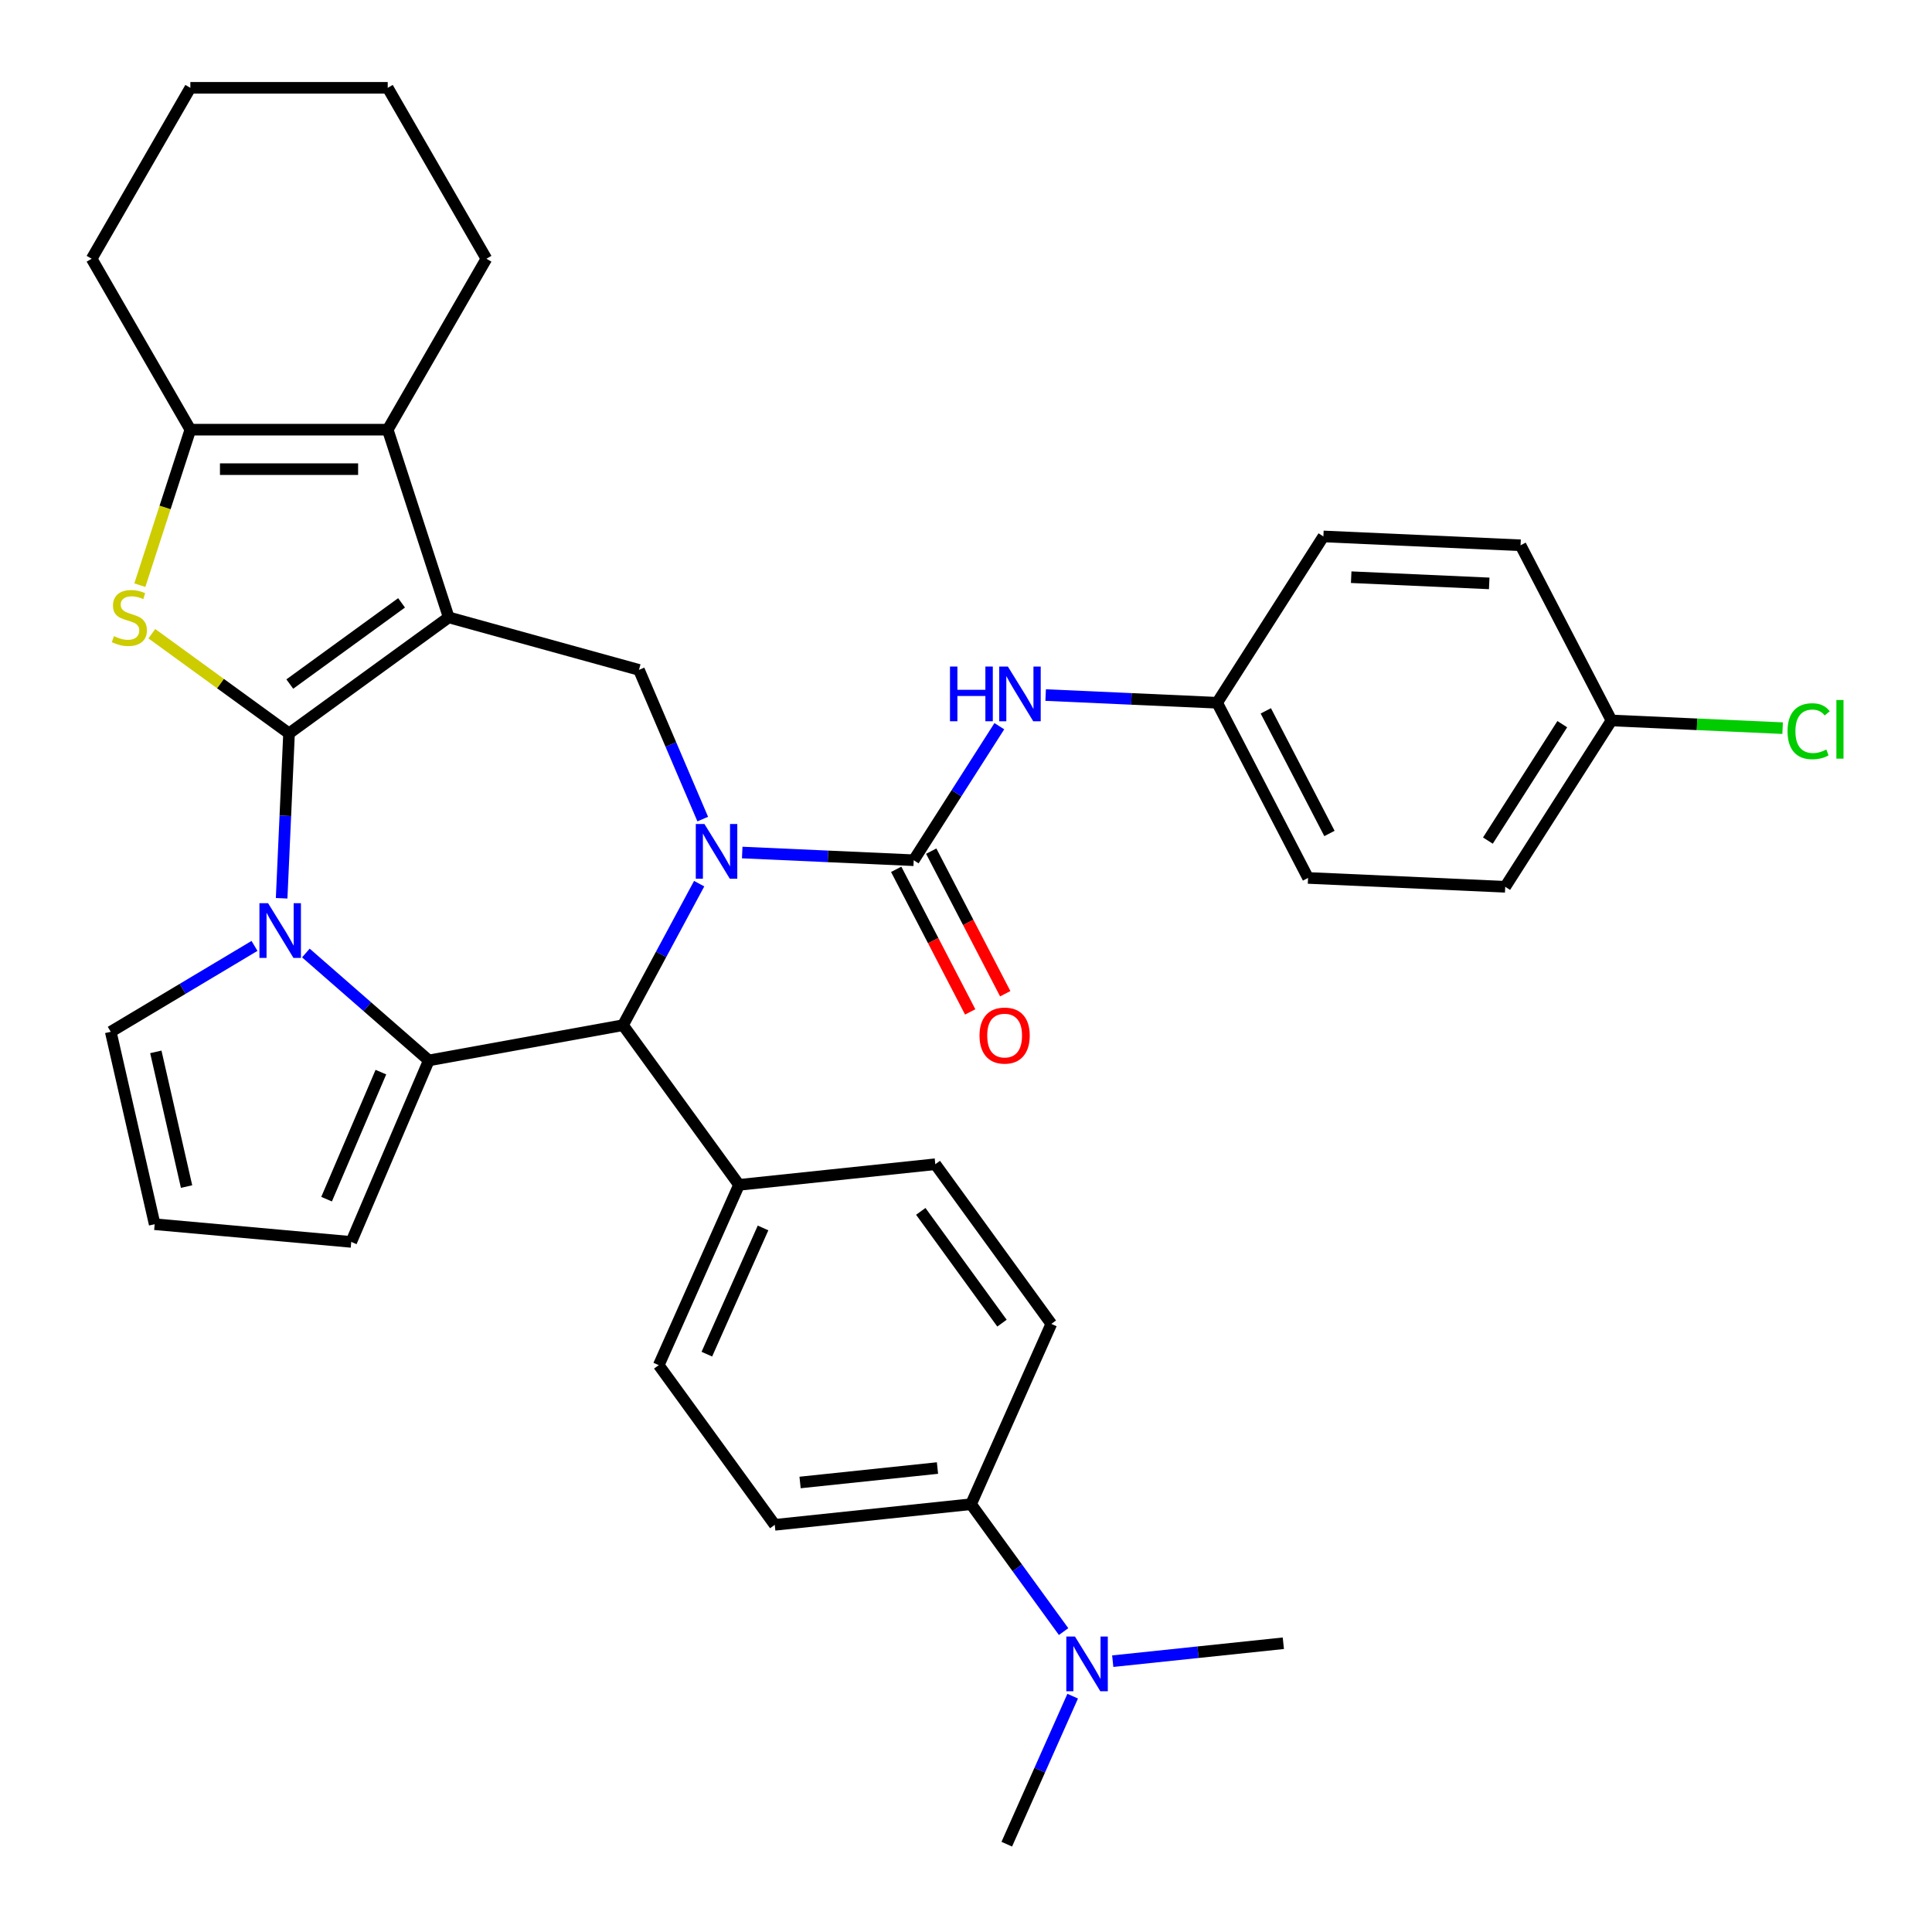 <?xml version='1.0' encoding='iso-8859-1'?>
<svg version='1.1' baseProfile='full'
              xmlns='http://www.w3.org/2000/svg'
                      xmlns:rdkit='http://www.rdkit.org/xml'
                      xmlns:xlink='http://www.w3.org/1999/xlink'
                  xml:space='preserve'
width='1000px' height='1000px' viewBox='0 0 1000 1000'>
<!-- END OF HEADER -->
<rect style='opacity:1.0;fill:#FFFFFF;stroke:none' width='1000' height='1000' x='0' y='0'> </rect>
<path class='bond-0' d='M 149.606,379.602 L 232.253,319.555' style='fill:none;fill-rule:evenodd;stroke:#000000;stroke-width:6px;stroke-linecap:butt;stroke-linejoin:miter;stroke-opacity:1' />
<path class='bond-0' d='M 149.993,354.066 L 207.847,312.033' style='fill:none;fill-rule:evenodd;stroke:#000000;stroke-width:6px;stroke-linecap:butt;stroke-linejoin:miter;stroke-opacity:1' />
<path class='bond-2' d='M 149.606,379.602 L 147.689,422.273' style='fill:none;fill-rule:evenodd;stroke:#000000;stroke-width:6px;stroke-linecap:butt;stroke-linejoin:miter;stroke-opacity:1' />
<path class='bond-2' d='M 147.689,422.273 L 145.773,464.943' style='fill:none;fill-rule:evenodd;stroke:#0000FF;stroke-width:6px;stroke-linecap:butt;stroke-linejoin:miter;stroke-opacity:1' />
<path class='bond-4' d='M 149.606,379.602 L 114.099,353.805' style='fill:none;fill-rule:evenodd;stroke:#000000;stroke-width:6px;stroke-linecap:butt;stroke-linejoin:miter;stroke-opacity:1' />
<path class='bond-4' d='M 114.099,353.805 L 78.592,328.008' style='fill:none;fill-rule:evenodd;stroke:#CCCC00;stroke-width:6px;stroke-linecap:butt;stroke-linejoin:miter;stroke-opacity:1' />
<path class='bond-6' d='M 232.253,319.555 L 200.685,222.397' style='fill:none;fill-rule:evenodd;stroke:#000000;stroke-width:6px;stroke-linecap:butt;stroke-linejoin:miter;stroke-opacity:1' />
<path class='bond-8' d='M 232.253,319.555 L 330.73,346.733' style='fill:none;fill-rule:evenodd;stroke:#000000;stroke-width:6px;stroke-linecap:butt;stroke-linejoin:miter;stroke-opacity:1' />
<path class='bond-1' d='M 363.736,423.956 L 347.233,385.344' style='fill:none;fill-rule:evenodd;stroke:#0000FF;stroke-width:6px;stroke-linecap:butt;stroke-linejoin:miter;stroke-opacity:1' />
<path class='bond-1' d='M 347.233,385.344 L 330.73,346.733' style='fill:none;fill-rule:evenodd;stroke:#000000;stroke-width:6px;stroke-linecap:butt;stroke-linejoin:miter;stroke-opacity:1' />
<path class='bond-5' d='M 384.174,441.267 L 428.555,443.26' style='fill:none;fill-rule:evenodd;stroke:#0000FF;stroke-width:6px;stroke-linecap:butt;stroke-linejoin:miter;stroke-opacity:1' />
<path class='bond-5' d='M 428.555,443.26 L 472.935,445.253' style='fill:none;fill-rule:evenodd;stroke:#000000;stroke-width:6px;stroke-linecap:butt;stroke-linejoin:miter;stroke-opacity:1' />
<path class='bond-37' d='M 361.886,457.384 L 342.178,494.007' style='fill:none;fill-rule:evenodd;stroke:#0000FF;stroke-width:6px;stroke-linecap:butt;stroke-linejoin:miter;stroke-opacity:1' />
<path class='bond-37' d='M 342.178,494.007 L 322.471,530.63' style='fill:none;fill-rule:evenodd;stroke:#000000;stroke-width:6px;stroke-linecap:butt;stroke-linejoin:miter;stroke-opacity:1' />
<path class='bond-3' d='M 158.316,493.272 L 190.136,521.071' style='fill:none;fill-rule:evenodd;stroke:#0000FF;stroke-width:6px;stroke-linecap:butt;stroke-linejoin:miter;stroke-opacity:1' />
<path class='bond-3' d='M 190.136,521.071 L 221.955,548.871' style='fill:none;fill-rule:evenodd;stroke:#000000;stroke-width:6px;stroke-linecap:butt;stroke-linejoin:miter;stroke-opacity:1' />
<path class='bond-11' d='M 131.729,489.6 L 94.527,511.827' style='fill:none;fill-rule:evenodd;stroke:#0000FF;stroke-width:6px;stroke-linecap:butt;stroke-linejoin:miter;stroke-opacity:1' />
<path class='bond-11' d='M 94.527,511.827 L 57.325,534.054' style='fill:none;fill-rule:evenodd;stroke:#000000;stroke-width:6px;stroke-linecap:butt;stroke-linejoin:miter;stroke-opacity:1' />
<path class='bond-7' d='M 221.955,548.871 L 322.471,530.63' style='fill:none;fill-rule:evenodd;stroke:#000000;stroke-width:6px;stroke-linecap:butt;stroke-linejoin:miter;stroke-opacity:1' />
<path class='bond-12' d='M 221.955,548.871 L 181.804,642.808' style='fill:none;fill-rule:evenodd;stroke:#000000;stroke-width:6px;stroke-linecap:butt;stroke-linejoin:miter;stroke-opacity:1' />
<path class='bond-12' d='M 197.145,554.931 L 169.039,620.687' style='fill:none;fill-rule:evenodd;stroke:#000000;stroke-width:6px;stroke-linecap:butt;stroke-linejoin:miter;stroke-opacity:1' />
<path class='bond-9' d='M 72.376,302.881 L 85.451,262.639' style='fill:none;fill-rule:evenodd;stroke:#CCCC00;stroke-width:6px;stroke-linecap:butt;stroke-linejoin:miter;stroke-opacity:1' />
<path class='bond-9' d='M 85.451,262.639 L 98.527,222.397' style='fill:none;fill-rule:evenodd;stroke:#000000;stroke-width:6px;stroke-linecap:butt;stroke-linejoin:miter;stroke-opacity:1' />
<path class='bond-10' d='M 472.935,445.253 L 495.095,410.565' style='fill:none;fill-rule:evenodd;stroke:#000000;stroke-width:6px;stroke-linecap:butt;stroke-linejoin:miter;stroke-opacity:1' />
<path class='bond-10' d='M 495.095,410.565 L 517.255,375.877' style='fill:none;fill-rule:evenodd;stroke:#0000FF;stroke-width:6px;stroke-linecap:butt;stroke-linejoin:miter;stroke-opacity:1' />
<path class='bond-14' d='M 463.868,449.959 L 483.018,486.859' style='fill:none;fill-rule:evenodd;stroke:#000000;stroke-width:6px;stroke-linecap:butt;stroke-linejoin:miter;stroke-opacity:1' />
<path class='bond-14' d='M 483.018,486.859 L 502.169,523.759' style='fill:none;fill-rule:evenodd;stroke:#FF0000;stroke-width:6px;stroke-linecap:butt;stroke-linejoin:miter;stroke-opacity:1' />
<path class='bond-14' d='M 482.003,440.547 L 501.153,477.447' style='fill:none;fill-rule:evenodd;stroke:#000000;stroke-width:6px;stroke-linecap:butt;stroke-linejoin:miter;stroke-opacity:1' />
<path class='bond-14' d='M 501.153,477.447 L 520.304,514.347' style='fill:none;fill-rule:evenodd;stroke:#FF0000;stroke-width:6px;stroke-linecap:butt;stroke-linejoin:miter;stroke-opacity:1' />
<path class='bond-24' d='M 200.685,222.397 L 251.764,133.926' style='fill:none;fill-rule:evenodd;stroke:#000000;stroke-width:6px;stroke-linecap:butt;stroke-linejoin:miter;stroke-opacity:1' />
<path class='bond-35' d='M 200.685,222.397 L 98.527,222.397' style='fill:none;fill-rule:evenodd;stroke:#000000;stroke-width:6px;stroke-linecap:butt;stroke-linejoin:miter;stroke-opacity:1' />
<path class='bond-35' d='M 185.361,242.829 L 113.85,242.829' style='fill:none;fill-rule:evenodd;stroke:#000000;stroke-width:6px;stroke-linecap:butt;stroke-linejoin:miter;stroke-opacity:1' />
<path class='bond-13' d='M 322.471,530.63 L 382.518,613.277' style='fill:none;fill-rule:evenodd;stroke:#000000;stroke-width:6px;stroke-linecap:butt;stroke-linejoin:miter;stroke-opacity:1' />
<path class='bond-25' d='M 98.527,222.397 L 47.448,133.926' style='fill:none;fill-rule:evenodd;stroke:#000000;stroke-width:6px;stroke-linecap:butt;stroke-linejoin:miter;stroke-opacity:1' />
<path class='bond-22' d='M 541.226,359.76 L 585.607,361.753' style='fill:none;fill-rule:evenodd;stroke:#0000FF;stroke-width:6px;stroke-linecap:butt;stroke-linejoin:miter;stroke-opacity:1' />
<path class='bond-22' d='M 585.607,361.753 L 629.987,363.746' style='fill:none;fill-rule:evenodd;stroke:#000000;stroke-width:6px;stroke-linecap:butt;stroke-linejoin:miter;stroke-opacity:1' />
<path class='bond-15' d='M 57.325,534.054 L 80.057,633.65' style='fill:none;fill-rule:evenodd;stroke:#000000;stroke-width:6px;stroke-linecap:butt;stroke-linejoin:miter;stroke-opacity:1' />
<path class='bond-15' d='M 80.654,544.447 L 96.567,614.164' style='fill:none;fill-rule:evenodd;stroke:#000000;stroke-width:6px;stroke-linecap:butt;stroke-linejoin:miter;stroke-opacity:1' />
<path class='bond-36' d='M 181.804,642.808 L 80.057,633.65' style='fill:none;fill-rule:evenodd;stroke:#000000;stroke-width:6px;stroke-linecap:butt;stroke-linejoin:miter;stroke-opacity:1' />
<path class='bond-18' d='M 382.518,613.277 L 484.116,602.599' style='fill:none;fill-rule:evenodd;stroke:#000000;stroke-width:6px;stroke-linecap:butt;stroke-linejoin:miter;stroke-opacity:1' />
<path class='bond-19' d='M 382.518,613.277 L 340.966,706.603' style='fill:none;fill-rule:evenodd;stroke:#000000;stroke-width:6px;stroke-linecap:butt;stroke-linejoin:miter;stroke-opacity:1' />
<path class='bond-19' d='M 394.95,635.586 L 365.864,700.914' style='fill:none;fill-rule:evenodd;stroke:#000000;stroke-width:6px;stroke-linecap:butt;stroke-linejoin:miter;stroke-opacity:1' />
<path class='bond-16' d='M 502.612,778.572 L 401.013,789.251' style='fill:none;fill-rule:evenodd;stroke:#000000;stroke-width:6px;stroke-linecap:butt;stroke-linejoin:miter;stroke-opacity:1' />
<path class='bond-16' d='M 485.236,759.854 L 414.117,767.329' style='fill:none;fill-rule:evenodd;stroke:#000000;stroke-width:6px;stroke-linecap:butt;stroke-linejoin:miter;stroke-opacity:1' />
<path class='bond-17' d='M 502.612,778.572 L 526.563,811.539' style='fill:none;fill-rule:evenodd;stroke:#000000;stroke-width:6px;stroke-linecap:butt;stroke-linejoin:miter;stroke-opacity:1' />
<path class='bond-17' d='M 526.563,811.539 L 550.515,844.506' style='fill:none;fill-rule:evenodd;stroke:#0000FF;stroke-width:6px;stroke-linecap:butt;stroke-linejoin:miter;stroke-opacity:1' />
<path class='bond-39' d='M 502.612,778.572 L 544.163,685.246' style='fill:none;fill-rule:evenodd;stroke:#000000;stroke-width:6px;stroke-linecap:butt;stroke-linejoin:miter;stroke-opacity:1' />
<path class='bond-31' d='M 555.217,877.934 L 538.162,916.239' style='fill:none;fill-rule:evenodd;stroke:#0000FF;stroke-width:6px;stroke-linecap:butt;stroke-linejoin:miter;stroke-opacity:1' />
<path class='bond-31' d='M 538.162,916.239 L 521.107,954.545' style='fill:none;fill-rule:evenodd;stroke:#000000;stroke-width:6px;stroke-linecap:butt;stroke-linejoin:miter;stroke-opacity:1' />
<path class='bond-32' d='M 575.952,859.822 L 620.105,855.182' style='fill:none;fill-rule:evenodd;stroke:#0000FF;stroke-width:6px;stroke-linecap:butt;stroke-linejoin:miter;stroke-opacity:1' />
<path class='bond-32' d='M 620.105,855.182 L 664.257,850.541' style='fill:none;fill-rule:evenodd;stroke:#000000;stroke-width:6px;stroke-linecap:butt;stroke-linejoin:miter;stroke-opacity:1' />
<path class='bond-21' d='M 484.116,602.599 L 544.163,685.246' style='fill:none;fill-rule:evenodd;stroke:#000000;stroke-width:6px;stroke-linecap:butt;stroke-linejoin:miter;stroke-opacity:1' />
<path class='bond-21' d='M 476.594,627.005 L 518.626,684.858' style='fill:none;fill-rule:evenodd;stroke:#000000;stroke-width:6px;stroke-linecap:butt;stroke-linejoin:miter;stroke-opacity:1' />
<path class='bond-20' d='M 340.966,706.603 L 401.013,789.251' style='fill:none;fill-rule:evenodd;stroke:#000000;stroke-width:6px;stroke-linecap:butt;stroke-linejoin:miter;stroke-opacity:1' />
<path class='bond-27' d='M 629.987,363.746 L 684.984,277.655' style='fill:none;fill-rule:evenodd;stroke:#000000;stroke-width:6px;stroke-linecap:butt;stroke-linejoin:miter;stroke-opacity:1' />
<path class='bond-28' d='M 629.987,363.746 L 677.045,454.42' style='fill:none;fill-rule:evenodd;stroke:#000000;stroke-width:6px;stroke-linecap:butt;stroke-linejoin:miter;stroke-opacity:1' />
<path class='bond-28' d='M 655.181,367.935 L 688.121,431.407' style='fill:none;fill-rule:evenodd;stroke:#000000;stroke-width:6px;stroke-linecap:butt;stroke-linejoin:miter;stroke-opacity:1' />
<path class='bond-23' d='M 834.097,372.913 L 779.1,459.003' style='fill:none;fill-rule:evenodd;stroke:#000000;stroke-width:6px;stroke-linecap:butt;stroke-linejoin:miter;stroke-opacity:1' />
<path class='bond-23' d='M 808.629,374.827 L 770.132,435.09' style='fill:none;fill-rule:evenodd;stroke:#000000;stroke-width:6px;stroke-linecap:butt;stroke-linejoin:miter;stroke-opacity:1' />
<path class='bond-26' d='M 834.097,372.913 L 878.388,374.902' style='fill:none;fill-rule:evenodd;stroke:#000000;stroke-width:6px;stroke-linecap:butt;stroke-linejoin:miter;stroke-opacity:1' />
<path class='bond-26' d='M 878.388,374.902 L 922.678,376.891' style='fill:none;fill-rule:evenodd;stroke:#00CC00;stroke-width:6px;stroke-linecap:butt;stroke-linejoin:miter;stroke-opacity:1' />
<path class='bond-40' d='M 834.097,372.913 L 787.039,282.239' style='fill:none;fill-rule:evenodd;stroke:#000000;stroke-width:6px;stroke-linecap:butt;stroke-linejoin:miter;stroke-opacity:1' />
<path class='bond-33' d='M 251.764,133.926 L 200.685,45.455' style='fill:none;fill-rule:evenodd;stroke:#000000;stroke-width:6px;stroke-linecap:butt;stroke-linejoin:miter;stroke-opacity:1' />
<path class='bond-34' d='M 47.448,133.926 L 98.527,45.455' style='fill:none;fill-rule:evenodd;stroke:#000000;stroke-width:6px;stroke-linecap:butt;stroke-linejoin:miter;stroke-opacity:1' />
<path class='bond-29' d='M 684.984,277.655 L 787.039,282.239' style='fill:none;fill-rule:evenodd;stroke:#000000;stroke-width:6px;stroke-linecap:butt;stroke-linejoin:miter;stroke-opacity:1' />
<path class='bond-29' d='M 699.375,298.754 L 770.814,301.962' style='fill:none;fill-rule:evenodd;stroke:#000000;stroke-width:6px;stroke-linecap:butt;stroke-linejoin:miter;stroke-opacity:1' />
<path class='bond-30' d='M 677.045,454.42 L 779.1,459.003' style='fill:none;fill-rule:evenodd;stroke:#000000;stroke-width:6px;stroke-linecap:butt;stroke-linejoin:miter;stroke-opacity:1' />
<path class='bond-38' d='M 200.685,45.455 L 98.527,45.455' style='fill:none;fill-rule:evenodd;stroke:#000000;stroke-width:6px;stroke-linecap:butt;stroke-linejoin:miter;stroke-opacity:1' />
<path  class='atom-2' d='M 364.62 426.51
L 373.9 441.51
Q 374.82 442.99, 376.3 445.67
Q 377.78 448.35, 377.86 448.51
L 377.86 426.51
L 381.62 426.51
L 381.62 454.83
L 377.74 454.83
L 367.78 438.43
Q 366.62 436.51, 365.38 434.31
Q 364.18 432.11, 363.82 431.43
L 363.82 454.83
L 360.14 454.83
L 360.14 426.51
L 364.62 426.51
' fill='#0000FF'/>
<path  class='atom-3' d='M 138.762 467.497
L 148.042 482.497
Q 148.962 483.977, 150.442 486.657
Q 151.922 489.337, 152.002 489.497
L 152.002 467.497
L 155.762 467.497
L 155.762 495.817
L 151.882 495.817
L 141.922 479.417
Q 140.762 477.497, 139.522 475.297
Q 138.322 473.097, 137.962 472.417
L 137.962 495.817
L 134.282 495.817
L 134.282 467.497
L 138.762 467.497
' fill='#0000FF'/>
<path  class='atom-5' d='M 58.958 329.275
Q 59.278 329.395, 60.598 329.955
Q 61.918 330.515, 63.358 330.875
Q 64.838 331.195, 66.278 331.195
Q 68.958 331.195, 70.518 329.915
Q 72.078 328.595, 72.078 326.315
Q 72.078 324.755, 71.278 323.795
Q 70.518 322.835, 69.318 322.315
Q 68.118 321.795, 66.118 321.195
Q 63.598 320.435, 62.078 319.715
Q 60.598 318.995, 59.518 317.475
Q 58.478 315.955, 58.478 313.395
Q 58.478 309.835, 60.878 307.635
Q 63.318 305.435, 68.118 305.435
Q 71.398 305.435, 75.118 306.995
L 74.198 310.075
Q 70.798 308.675, 68.238 308.675
Q 65.478 308.675, 63.958 309.835
Q 62.438 310.955, 62.478 312.915
Q 62.478 314.435, 63.238 315.355
Q 64.038 316.275, 65.158 316.795
Q 66.318 317.315, 68.238 317.915
Q 70.798 318.715, 72.318 319.515
Q 73.838 320.315, 74.918 321.955
Q 76.038 323.555, 76.038 326.315
Q 76.038 330.235, 73.398 332.355
Q 70.798 334.435, 66.438 334.435
Q 63.918 334.435, 61.998 333.875
Q 60.118 333.355, 57.878 332.435
L 58.958 329.275
' fill='#CCCC00'/>
<path  class='atom-11' d='M 491.712 345.003
L 495.552 345.003
L 495.552 357.043
L 510.032 357.043
L 510.032 345.003
L 513.872 345.003
L 513.872 373.323
L 510.032 373.323
L 510.032 360.243
L 495.552 360.243
L 495.552 373.323
L 491.712 373.323
L 491.712 345.003
' fill='#0000FF'/>
<path  class='atom-11' d='M 521.672 345.003
L 530.952 360.003
Q 531.872 361.483, 533.352 364.163
Q 534.832 366.843, 534.912 367.003
L 534.912 345.003
L 538.672 345.003
L 538.672 373.323
L 534.792 373.323
L 524.832 356.923
Q 523.672 355.003, 522.432 352.803
Q 521.232 350.603, 520.872 349.923
L 520.872 373.323
L 517.192 373.323
L 517.192 345.003
L 521.672 345.003
' fill='#0000FF'/>
<path  class='atom-15' d='M 506.994 536.007
Q 506.994 529.207, 510.354 525.407
Q 513.714 521.607, 519.994 521.607
Q 526.274 521.607, 529.634 525.407
Q 532.994 529.207, 532.994 536.007
Q 532.994 542.887, 529.594 546.807
Q 526.194 550.687, 519.994 550.687
Q 513.754 550.687, 510.354 546.807
Q 506.994 542.927, 506.994 536.007
M 519.994 547.487
Q 524.314 547.487, 526.634 544.607
Q 528.994 541.687, 528.994 536.007
Q 528.994 530.447, 526.634 527.647
Q 524.314 524.807, 519.994 524.807
Q 515.674 524.807, 513.314 527.607
Q 510.994 530.407, 510.994 536.007
Q 510.994 541.727, 513.314 544.607
Q 515.674 547.487, 519.994 547.487
' fill='#FF0000'/>
<path  class='atom-18' d='M 556.398 847.06
L 565.678 862.06
Q 566.598 863.54, 568.078 866.22
Q 569.558 868.9, 569.638 869.06
L 569.638 847.06
L 573.398 847.06
L 573.398 875.38
L 569.518 875.38
L 559.558 858.98
Q 558.398 857.06, 557.158 854.86
Q 555.958 852.66, 555.598 851.98
L 555.598 875.38
L 551.918 875.38
L 551.918 847.06
L 556.398 847.06
' fill='#0000FF'/>
<path  class='atom-27' d='M 925.232 378.476
Q 925.232 371.436, 928.512 367.756
Q 931.832 364.036, 938.112 364.036
Q 943.952 364.036, 947.072 368.156
L 944.432 370.316
Q 942.152 367.316, 938.112 367.316
Q 933.832 367.316, 931.552 370.196
Q 929.312 373.036, 929.312 378.476
Q 929.312 384.076, 931.632 386.956
Q 933.992 389.836, 938.552 389.836
Q 941.672 389.836, 945.312 387.956
L 946.432 390.956
Q 944.952 391.916, 942.712 392.476
Q 940.472 393.036, 937.992 393.036
Q 931.832 393.036, 928.512 389.276
Q 925.232 385.516, 925.232 378.476
' fill='#00CC00'/>
<path  class='atom-27' d='M 950.512 362.316
L 954.192 362.316
L 954.192 392.676
L 950.512 392.676
L 950.512 362.316
' fill='#00CC00'/>
</svg>
